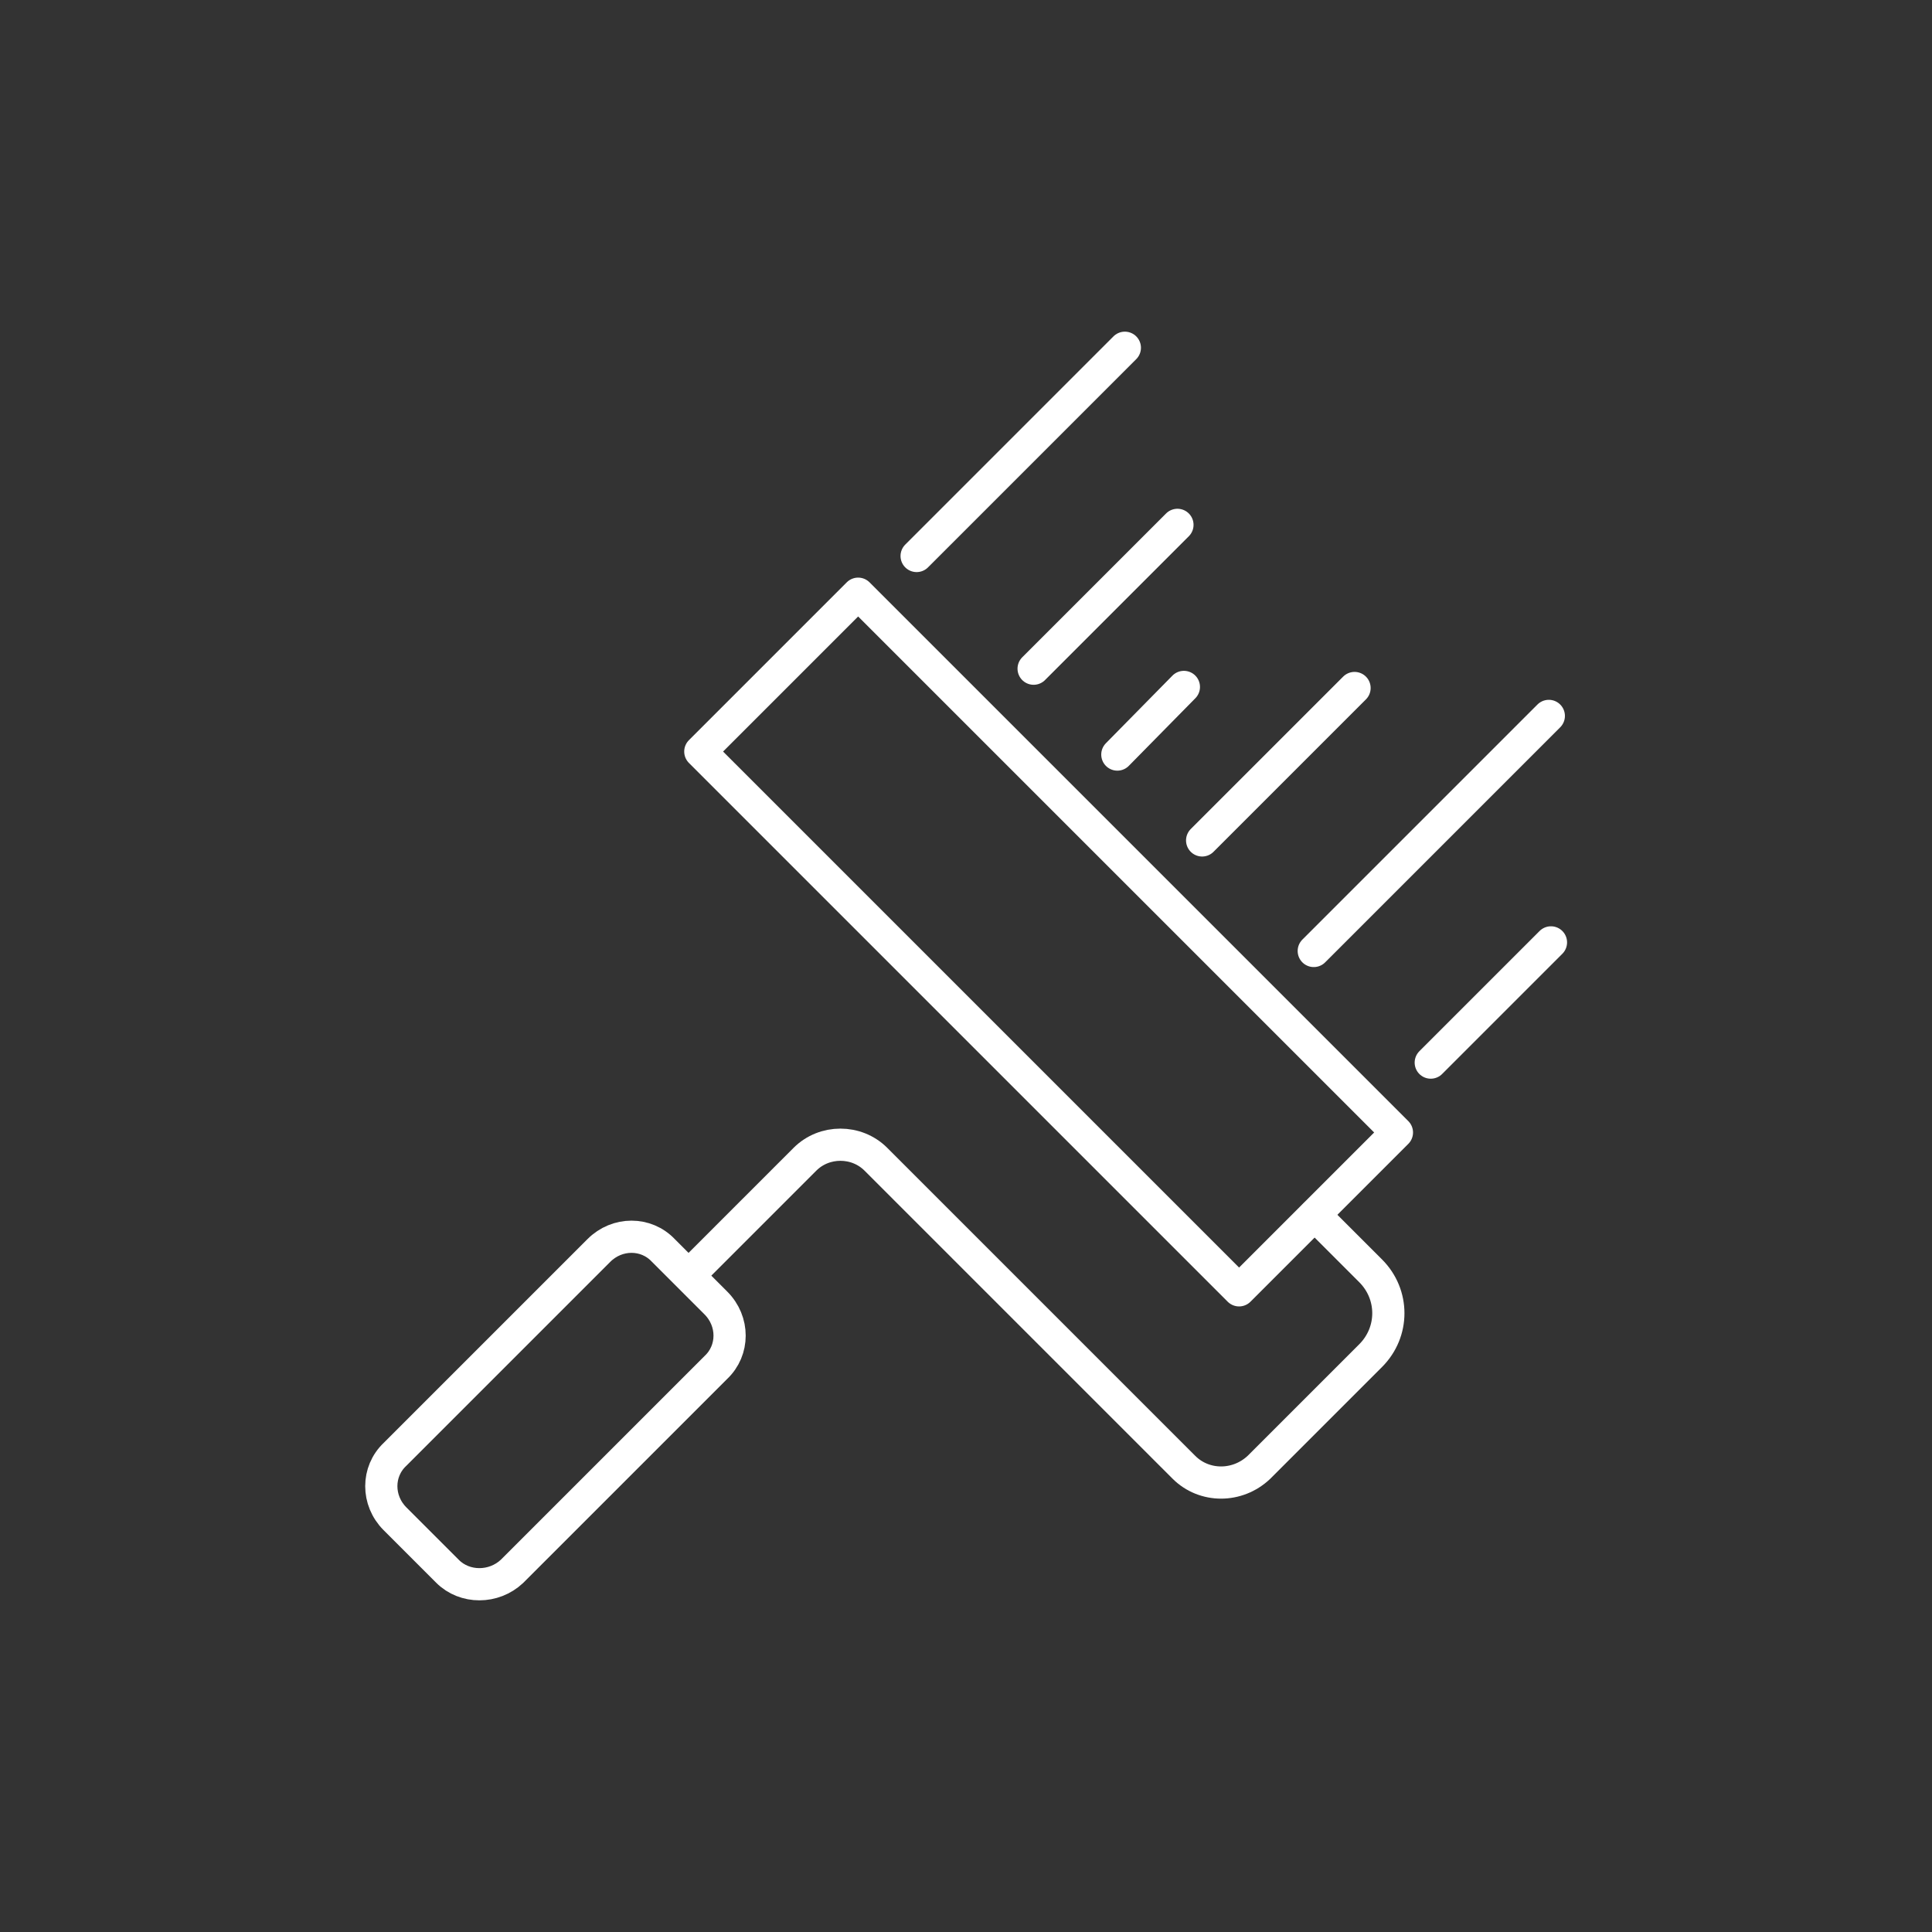 <?xml version="1.0" encoding="utf-8"?>
<!-- Generator: Adobe Illustrator 26.0.2, SVG Export Plug-In . SVG Version: 6.00 Build 0)  -->
<svg version="1.0" id="Layer_1" xmlns="http://www.w3.org/2000/svg" xmlns:xlink="http://www.w3.org/1999/xlink" x="0px" y="0px"
	 viewBox="0 0 180 180" enable-background="new 0 0 180 180" xml:space="preserve">
<rect x="0" y="0" width="180" height="180" fill="#333333" stroke="none"/>
<rect x="62.2" y="77.4" transform="matrix(0.707 0.707 -0.707 0.707 90.698 -43.383)" fill="none" stroke="#FFFFFF" stroke-width="3" stroke-linecap="round" stroke-linejoin="round" stroke-miterlimit="10" width="71" height="20.8"/>
<path fill="none" stroke="#FFFFFF" stroke-width="3" stroke-linecap="round" stroke-linejoin="round" stroke-miterlimit="10" d="
	M64.7,118.3l10.3-10.3c1.8-1.8,4.8-1.8,6.6,0l28.7,28.7c1.9,1.9,5,1.9,7,0l10.4-10.4c2.2-2.2,2.2-5.7,0-7.9l-5.2-5.2"/>
<line fill="none" stroke="#FFFFFF" stroke-width="3" stroke-linecap="round" stroke-linejoin="round" stroke-miterlimit="10" x1="85.4" y1="51.8" x2="104.8" y2="32.4"/>
<line fill="none" stroke="#FFFFFF" stroke-width="3" stroke-linecap="round" stroke-linejoin="round" stroke-miterlimit="10" x1="96.3" y1="62.3" x2="109.7" y2="48.9"/>
<line fill="none" stroke="#FFFFFF" stroke-width="3" stroke-linecap="round" stroke-linejoin="round" stroke-miterlimit="10" x1="104.1" y1="70.3" x2="110.3" y2="64"/>
<line fill="none" stroke="#FFFFFF" stroke-width="3" stroke-linecap="round" stroke-linejoin="round" stroke-miterlimit="10" x1="112" y1="78.3" x2="126.2" y2="64.1"/>
<line fill="none" stroke="#FFFFFF" stroke-width="3" stroke-linecap="round" stroke-linejoin="round" stroke-miterlimit="10" x1="122.4" y1="88.6" x2="144.3" y2="66.7"/>
<line fill="none" stroke="#FFFFFF" stroke-width="3" stroke-linecap="round" stroke-linejoin="round" stroke-miterlimit="10" x1="133.3" y1="99" x2="144.5" y2="87.8"/>
<path fill="none" stroke="#FFFFFF" stroke-width="3" stroke-linecap="round" stroke-linejoin="round" stroke-miterlimit="10" d="
	M41.7,146.4l-4.9-4.9c-1.7-1.7-1.7-4.4,0-6l19-19c1.7-1.7,4.4-1.7,6,0l4.9,4.9c1.7,1.7,1.7,4.4,0,6l-19,19
	C46,148,43.3,148,41.7,146.4z"/>
</svg>

